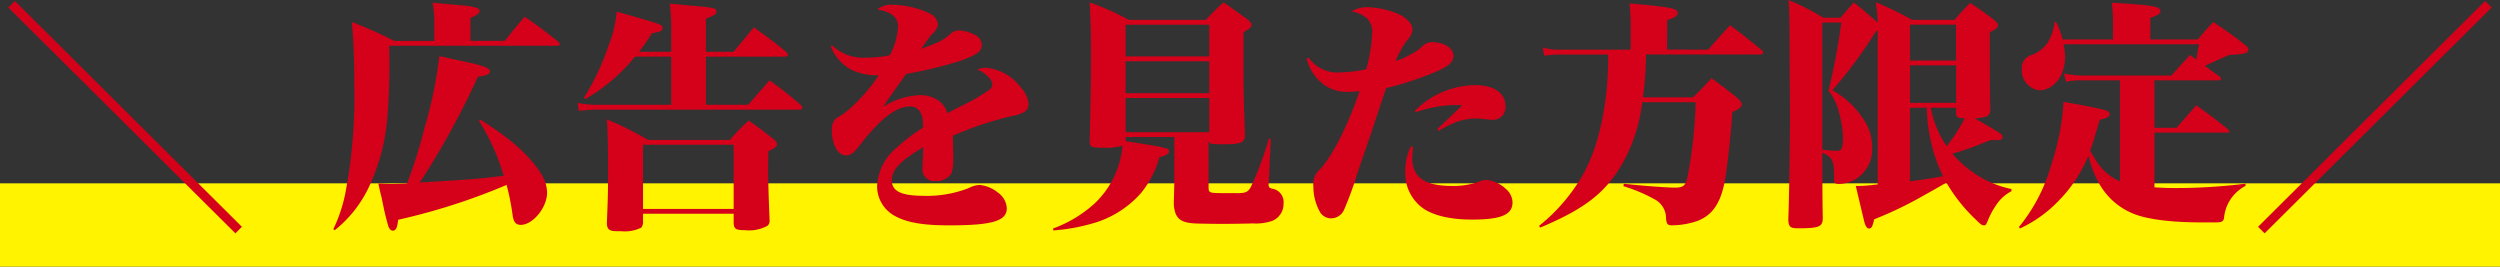<svg xmlns="http://www.w3.org/2000/svg" width="300" height="32" viewBox="0 0 300 32"><rect x="0" y="0" width="300" height="32" fill="#333333" stroke="none"/><g data-name="グループ 85"><path data-name="長方形 119" fill="#fff300" d="M0 22h300v10H0z"/><path data-name="パス 175" d="M1.781.116L1 .9 28.249 28l.781-.784zm44.315 25.066c.231 1.017.463 1.859.55 2.091.145.261.289.407.492.407.376 0 .55-.378.636-1.307a75.906 75.906 0 0013.017-4.183 28.636 28.636 0 01.723 3.631c.116.842.4 1.162.984 1.162 1.446 0 3.153-2.091 3.153-3.863a4.329 4.329 0 00-.752-2.324c-1.417-2.207-3.674-4.212-7.289-6.448l-.145.116a26.789 26.789 0 012.979 6.622c-2.372.32-3.674.436-10.066.813a95.814 95.814 0 006.971-12.693c1.07-.145 1.446-.319 1.446-.639 0-.407-.81-.7-3.24-1.22-.607-.116-1.591-.349-2.835-.61a50.543 50.543 0 01-1.736 8.452 58.032 58.032 0 01-2.141 6.826c-1.157.058-1.562.058-1.967.058-.231 0-.781-.029-1.475-.058.116.552.231 1.075.376 1.627zM56.452 4.908V2.149c.81-.349 1.1-.552 1.1-.842 0-.378-.781-.581-2.893-.726L51.911.32a12.516 12.516 0 01.2 2.207v2.382h-4.8a51.707 51.707 0 00-5.087-2.266c.2 2.353.289 4.415.289 7.523a60.9 60.9 0 01-.955 12.373 18.077 18.077 0 01-1.562 4.967l.174.116a14.521 14.521 0 004.079-5.141 23.947 23.947 0 002.256-8.685 78.144 78.144 0 00.2-8.307h20.1c.231 0 .376-.087.376-.2 0-.087-.087-.174-.231-.319-1.678-1.336-2.2-1.714-3.992-2.963-1.07 1.249-1.388 1.627-2.372 2.9zm20.22 1.307a22.8 22.8 0 001.562-2.237c.955-.116 1.273-.29 1.273-.639 0-.378 0-.378-5.5-1.946a14.009 14.009 0 01-1.012 4.154 29.276 29.276 0 01-2.922 6.187l.174.145a21.361 21.361 0 005.959-5.083h4.339v5.78h-8.736a10.5 10.5 0 01-2.488-.232l.145.959a18.766 18.766 0 012.343-.145h24.125c.2 0 .347-.087.347-.2a.563.563 0 00-.174-.349 46.013 46.013 0 00-3.76-2.963c-1.1 1.249-1.446 1.656-2.574 2.934h-5.062V6.8h9.4c.26 0 .434-.087.434-.232 0-.087-.058-.174-.2-.349-1.62-1.307-2.141-1.685-3.876-2.934-1.041 1.249-1.36 1.627-2.43 2.934h-3.327V2.24c1.041-.407 1.273-.552 1.273-.871 0-.407-.347-.465-3.182-.7-.492-.058-1.446-.145-2.43-.232a27.953 27.953 0 01.174 3.66v2.12zm.492 19.432H88.04v1.1c.029.726.26.871 1.331.871a4.6 4.6 0 002.719-.523.76.76 0 00.26-.668c-.145-3.66-.174-5.054-.174-6.361 0-.232 0-.232.029-1.917.723-.319 1.041-.581 1.041-.842 0-.174-.087-.32-.347-.552-1.275-1.012-1.675-1.331-3.066-2.29a28.688 28.688 0 00-2.256 2.324h-9.806a39.316 39.316 0 00-4.947-2.465c.116 1.656.145 3.573.145 6.39 0 2.178-.029 3.282-.145 6.071.029.755.289.959 1.273.959h.434a4.421 4.421 0 002.43-.436 1.148 1.148 0 00.2-.813zm0-8.278H88.04v7.7H77.164zM99.698 5.576a5.278 5.278 0 002.459 2.788 6.953 6.953 0 003.3.668 20.009 20.009 0 01-2.256 2.817 15.293 15.293 0 01-2.054 1.859c-.839.494-.839.494-1.041.755a1.938 1.938 0 00-.289 1.133c0 1.743.723 3.05 1.678 3.05.607 0 .926-.232 1.793-1.365 2.4-3.079 4.281-4.5 5.9-4.5a1.316 1.316 0 01.955.319c.434.378.607.929.636 2.207a21.5 21.5 0 00-3.24 2.469 6.355 6.355 0 00-2.285 4.473 4.051 4.051 0 001.967 3.573c1.5.871 3.442 1.22 6.682 1.22 5.178 0 6.913-.523 6.913-2.062a2.483 2.483 0 00-1.128-1.917 4.079 4.079 0 00-2.169-.871 3.247 3.247 0 00-1.273.378 13.735 13.735 0 01-5.351.929c-2.748 0-3.876-.552-3.876-1.859 0-1.278 1.041-2.353 3.76-3.979 0 .813-.029 1.191-.058 1.656 0 .407-.029.813-.029.988a1.4 1.4 0 001.562 1.423 2.147 2.147 0 001.909-.9 5.016 5.016 0 00.231-1.83v-.61l-.058-2.091a39.734 39.734 0 017.145-2.382 4.741 4.741 0 001.36-.436 1.085 1.085 0 00.579-1.017 3.287 3.287 0 00-.955-2 5.816 5.816 0 00-4.136-2.324 3.542 3.542 0 00-1.07.2 3.737 3.737 0 011.388.929 1.373 1.373 0 01.434.9c0 .261-.145.465-.492.7a24.668 24.668 0 01-2.2 1.336c-2.2 1.1-2.2 1.1-2.69 1.394a3.084 3.084 0 00-.868-1.365 3.717 3.717 0 00-2.43-.813 8.877 8.877 0 00-4.455 1.423c.318-.436.318-.436.579-.842.868-1.249.868-1.249 1.417-2 .463-.639.463-.639.81-1.133a49.5 49.5 0 006.48-1.568c1.967-.7 2.574-1.133 2.574-1.859a1.26 1.26 0 00-.582-1.116 4.333 4.333 0 00-2.169-.668 1.329 1.329 0 00-.955.378c-.955.813-1.273.988-3.558 1.83a28.474 28.474 0 011.186-1.656 3.6 3.6 0 00.607-.668 1.968 1.968 0 00.231-.581 1.669 1.669 0 00-.926-1.307 10.716 10.716 0 00-4.57-1.075 2.643 2.643 0 00-1.793.552c1.764.32 2.488.959 2.488 2.091a8.3 8.3 0 01-.983 3.4 12.183 12.183 0 01-2.719.29 5.4 5.4 0 01-4.194-1.452zm45.326 11.358c.087.32.289.378 1.678.378 2.256 0 2.69-.174 2.69-1.133-.145-4.27-.174-5.257-.174-9.062V3.864c.781-.436.955-.61.955-.871 0-.2-.116-.378-.434-.639-1.215-.871-1.591-1.162-2.922-2.062a28.785 28.785 0 00-2.112 2.091h-9.256a30.127 30.127 0 00-4.686-2.091c.116 2.353.145 3.544.145 6.448 0 3.079-.029 4.967-.145 10.253.029.639.2.726 1.36.726a7.664 7.664 0 002.574-.232 10.81 10.81 0 01-3.327 6.913 15.055 15.055 0 01-5 3.021l.029.232a22.67 22.67 0 004.6-.813 12.081 12.081 0 005.955-3.716 11.6 11.6 0 002.169-4.241c.955-.32 1.157-.436 1.157-.7 0-.407-.058-.436-5.207-1.249v-.494h5.843v5.141c0 .523 0 .7-.058 2.7a3.807 3.807 0 00.231 1.394c.347.755.955 1.046 2.2 1.133.4.029 2.6.058 3.558.058.231 0 3.124-.029 3.471-.058a6.1 6.1 0 002.227-.261 2.173 2.173 0 001.479-2.123 1.624 1.624 0 00-1.3-1.772c-.4-.087-.492-.174-.492-.494a1.208 1.208 0 01.029-.29l.231-5.2-.231-.029a38.046 38.046 0 01-2.141 5.751c-.318.639-.665.784-1.533.784h-1.533c-2 0-2.025 0-2.025-.784zm.087-10.166h-10.037v-3.8h10.037zm0 .581v3.834h-10.037V7.349zm0 4.415v4.1h-10.037v-4.1zm11.686-4.734a5.561 5.561 0 002.169 3.2 4.893 4.893 0 003.124.784 8.645 8.645 0 001.07-.087c-1.417 4.154-3.3 7.842-4.773 9.411a2.233 2.233 0 00-.781 2 6.221 6.221 0 00.81 3.137 1.555 1.555 0 001.3.726 1.718 1.718 0 001.594-1.077 44.121 44.121 0 001.678-4.647c1.533-4.444 1.533-4.444 2.083-6.129.9-2.7.9-2.7 1.273-3.776a38.2 38.2 0 006.19-2.062c1.417-.639 1.88-1.1 1.88-1.83 0-.9-1.157-1.627-2.6-1.627a1.68 1.68 0 00-1.012.378 5.052 5.052 0 01-1.446 1.046 9.675 9.675 0 01-1.822.842l-.029-.029a9.406 9.406 0 011.388-2.5 2.033 2.033 0 00.607-1.278c0-.61-.665-1.336-1.62-1.8a10.239 10.239 0 00-3.645-.842 3.321 3.321 0 00-2.054.523 3.343 3.343 0 011.88.842 2.219 2.219 0 01.607 1.627 18.71 18.71 0 01-.723 4.444 15.693 15.693 0 01-3.037.378 4.243 4.243 0 01-3.876-1.772zm13.075 6.448a14.854 14.854 0 014.628-.871c.231 0 .55 0 .955.029l-2.169 2.088c-.463.436-.463.436-.81.755l.145.232a13.081 13.081 0 012.025-1.017 6.344 6.344 0 012.43-.465 5.551 5.551 0 01.694.029c1.1.116 1.1.116 1.215.116a1.516 1.516 0 001.678-1.6c0-1.6-1.36-2.556-3.674-2.556a10.355 10.355 0 00-7.2 3.079zm-.579 4.1a6.983 6.983 0 00-.665 3.021 5.2 5.2 0 001.967 4.27c1.244.959 3.384 1.481 6.017 1.481 3.529 0 4.889-.581 4.889-2.062a2.164 2.164 0 00-.81-1.627 4.013 4.013 0 00-2.285-1.075 2.915 2.915 0 00-.665.116 8.989 8.989 0 01-3.5.61c-3.3 0-4.773-1.046-4.773-3.369a9.193 9.193 0 01.116-1.278zm30.75-11.624l.029-3.544c.984-.32 1.244-.494 1.244-.871 0-.523-.694-.668-5.756-1.133.116 1.8.116 1.946.116 2.353v3.2h-8.678a6.492 6.492 0 01-1.88-.261l.2.988a14.492 14.492 0 011.678-.145h5.988c0 1.278-.029 1.685-.058 2.5-.289 5.054-1.388 9.295-3.24 12.373a21.613 21.613 0 01-5 5.693l.145.2c5.178-2.178 7.637-4.037 9.632-7.29a19.384 19.384 0 002.6-7.755h6.422a55.754 55.754 0 01-.955 8.83c-.26 1.22-.492 1.423-1.62 1.423-.81 0-4.05-.232-6.046-.465l-.058.29a18.9 18.9 0 013.789 1.6 2.547 2.547 0 011.329 2.201c.058.755.174.9.752.9a9.941 9.941 0 002.922-.494c1.822-.668 2.835-2.062 3.355-4.705.289-1.481.723-5.228.926-8.394.9-.407 1.128-.61 1.128-.929 0-.2-.174-.436-.579-.813-1.273-1.017-1.678-1.307-3.037-2.324-.955 1.017-1.244 1.336-2.227 2.295h-6.017a37.263 37.263 0 00.376-5.141h13.711c.2 0 .347-.087.347-.2s-.087-.232-.231-.378c-1.62-1.307-2.112-1.714-3.732-2.934a90.323 90.323 0 00-2.632 2.934zm41.336 16.73a12.363 12.363 0 01-4.831-2.149 12.8 12.8 0 01-2.256-2.091 32.554 32.554 0 003.532-1.22c.26-.116.665-.261 1.128-.436a7.3 7.3 0 00.752.029c.376 0 .607-.145.607-.349 0-.349 0-.349-3.327-2.266 1.562-.116 1.851-.29 1.851-1.162-.029-1.046-.058-4.212-.058-7.174v-2c.723-.349.984-.552.984-.813 0-.174-.116-.349-.434-.639-1.186-.9-1.562-1.162-2.893-2.062a24.437 24.437 0 00-1.88 2.033h-5.091a40.4 40.4 0 00-4.368-2.12 24.057 24.057 0 01.231 2.44c-1.736-1.51-1.736-1.51-2.864-2.411-.694.784-.926 1.017-1.591 1.83h-2.083a28.015 28.015 0 00-4.165-2.12c.116 1.6.116 1.6.145 9.237.029 3.776.029 4.473.029 4.763 0 3.05-.087 9.266-.2 12.373.029.813.231 1.017 1.128 1.017 2.574 0 3.008-.174 3.008-1.249-.029-1.568-.029-1.568-.058-5.867v-1.954c1.186.494 1.417.988 1.417 2.846v.378c0 .407.116.523.579.523a4.131 4.131 0 002.083-.61 4.214 4.214 0 001.909-3.776 5.842 5.842 0 00-1.1-3.456 10.467 10.467 0 00-3.674-3.4 54.782 54.782 0 005.235-7.082l.2-.029v18.415c-.318.029-.579.058-.752.087-.376.029-.636.058-.752.058a9.694 9.694 0 01-1.128.029c1.041 4.386 1.041 4.386 1.1 4.56.145.378.289.552.492.552.289 0 .434-.232.607-1.1a45.247 45.247 0 006.075-2.934c1.417-.784 1.62-.9 2.6-1.481a19.631 19.631 0 003.587 4.5c.521.523.694.639.926.639.2 0 .26-.087.492-.639a8.857 8.857 0 01.953-1.773 4.79 4.79 0 011.851-1.685zm-12.178-9.76h2.023a19.525 19.525 0 001.938 8.22c-1.388.261-2.169.378-3.963.61zm5.525 0v.668c.058.494.174.581 1.041.61a21.371 21.371 0 01-2.169 3.34 12.4 12.4 0 01-1.91-4.618zm-5.525-5.664v-4.3h5.523v4.3zm5.525.581v4.5h-5.525v-4.5zM218.672 2.7h2.285a77.541 77.541 0 01-1.533 8.163 7.076 7.076 0 011.3 2.788 12.515 12.515 0 01.434 3.05 4.869 4.869 0 01-.116.988c-.087.319-.26.407-.665.407a16.111 16.111 0 01-1.707-.145zm39.368 2.034V2.149c.955-.349 1.215-.523 1.215-.813 0-.552-.752-.7-5.843-1.017a18.088 18.088 0 01.145 2.324v2.091h-6.046a10.244 10.244 0 00-.781-2.091h-.174a6.338 6.338 0 01-.81 2.44 4.054 4.054 0 01-2.022 1.541 1.551 1.551 0 00-1.1 1.568 2.4 2.4 0 002.081 2.642c1.736 0 3.1-1.743 3.1-3.95a6.948 6.948 0 00-.181-1.569h16.259c-.087.436-.087.436-.2 1.046-.087.494-.087.494-.145.784l-.723-.552c-.781.842-1.533 1.656-2.256 2.469h-10.907a8.948 8.948 0 01-1.967-.261l.231 1.017a7.243 7.243 0 011.708-.175h4.771v12.112a6.248 6.248 0 01-2.979-2.672c-.492-.813-.492-.813-.607-.988.376-1.017.434-1.249 1.157-3.718.955-.232 1.186-.378 1.186-.7 0-.2-.174-.349-.55-.465-1.012-.258-2.459-.548-4.978-.988a29.479 29.479 0 01-1.5 7.639 20.6 20.6 0 01-3.847 7.378l.116.174a15.317 15.317 0 004.715-3.4 16.442 16.442 0 003.5-5.344c.837 3.491 2.573 5.753 5.263 6.918 1.707.726 4.57 1.1 8.418 1.1h1.591c.752 0 .955-.116 1.012-.61a4.93 4.93 0 01.434-1.568 4.847 4.847 0 012.141-2.207v-.261a68.5 68.5 0 01-8.533.523c-.926 0-1.5-.029-2.4-.087v-6.564h8.79c.116 0 .2-.058.2-.145s-.058-.145-.174-.261c-1.649-1.336-2.169-1.714-3.789-2.876-1.157 1.307-1.157 1.307-2.372 2.7h-2.657V9.64h7.81a.218.218 0 00.2-.2c0-.058-.058-.145-.2-.261-.868-.639-.955-.7-1.765-1.278 2.054-.929 2.054-.929 2.922-1.307 1.678-.116 1.765-.116 2.025-.261a.47.47 0 00.289-.349c0-.174-.087-.32-.347-.552-1.649-1.278-2.169-1.656-3.876-2.788-.839.871-1.07 1.162-1.851 2.091zM298.219.116l-27.249 27.1.781.784L299 .9z" fill="#d50019"/></g></svg>